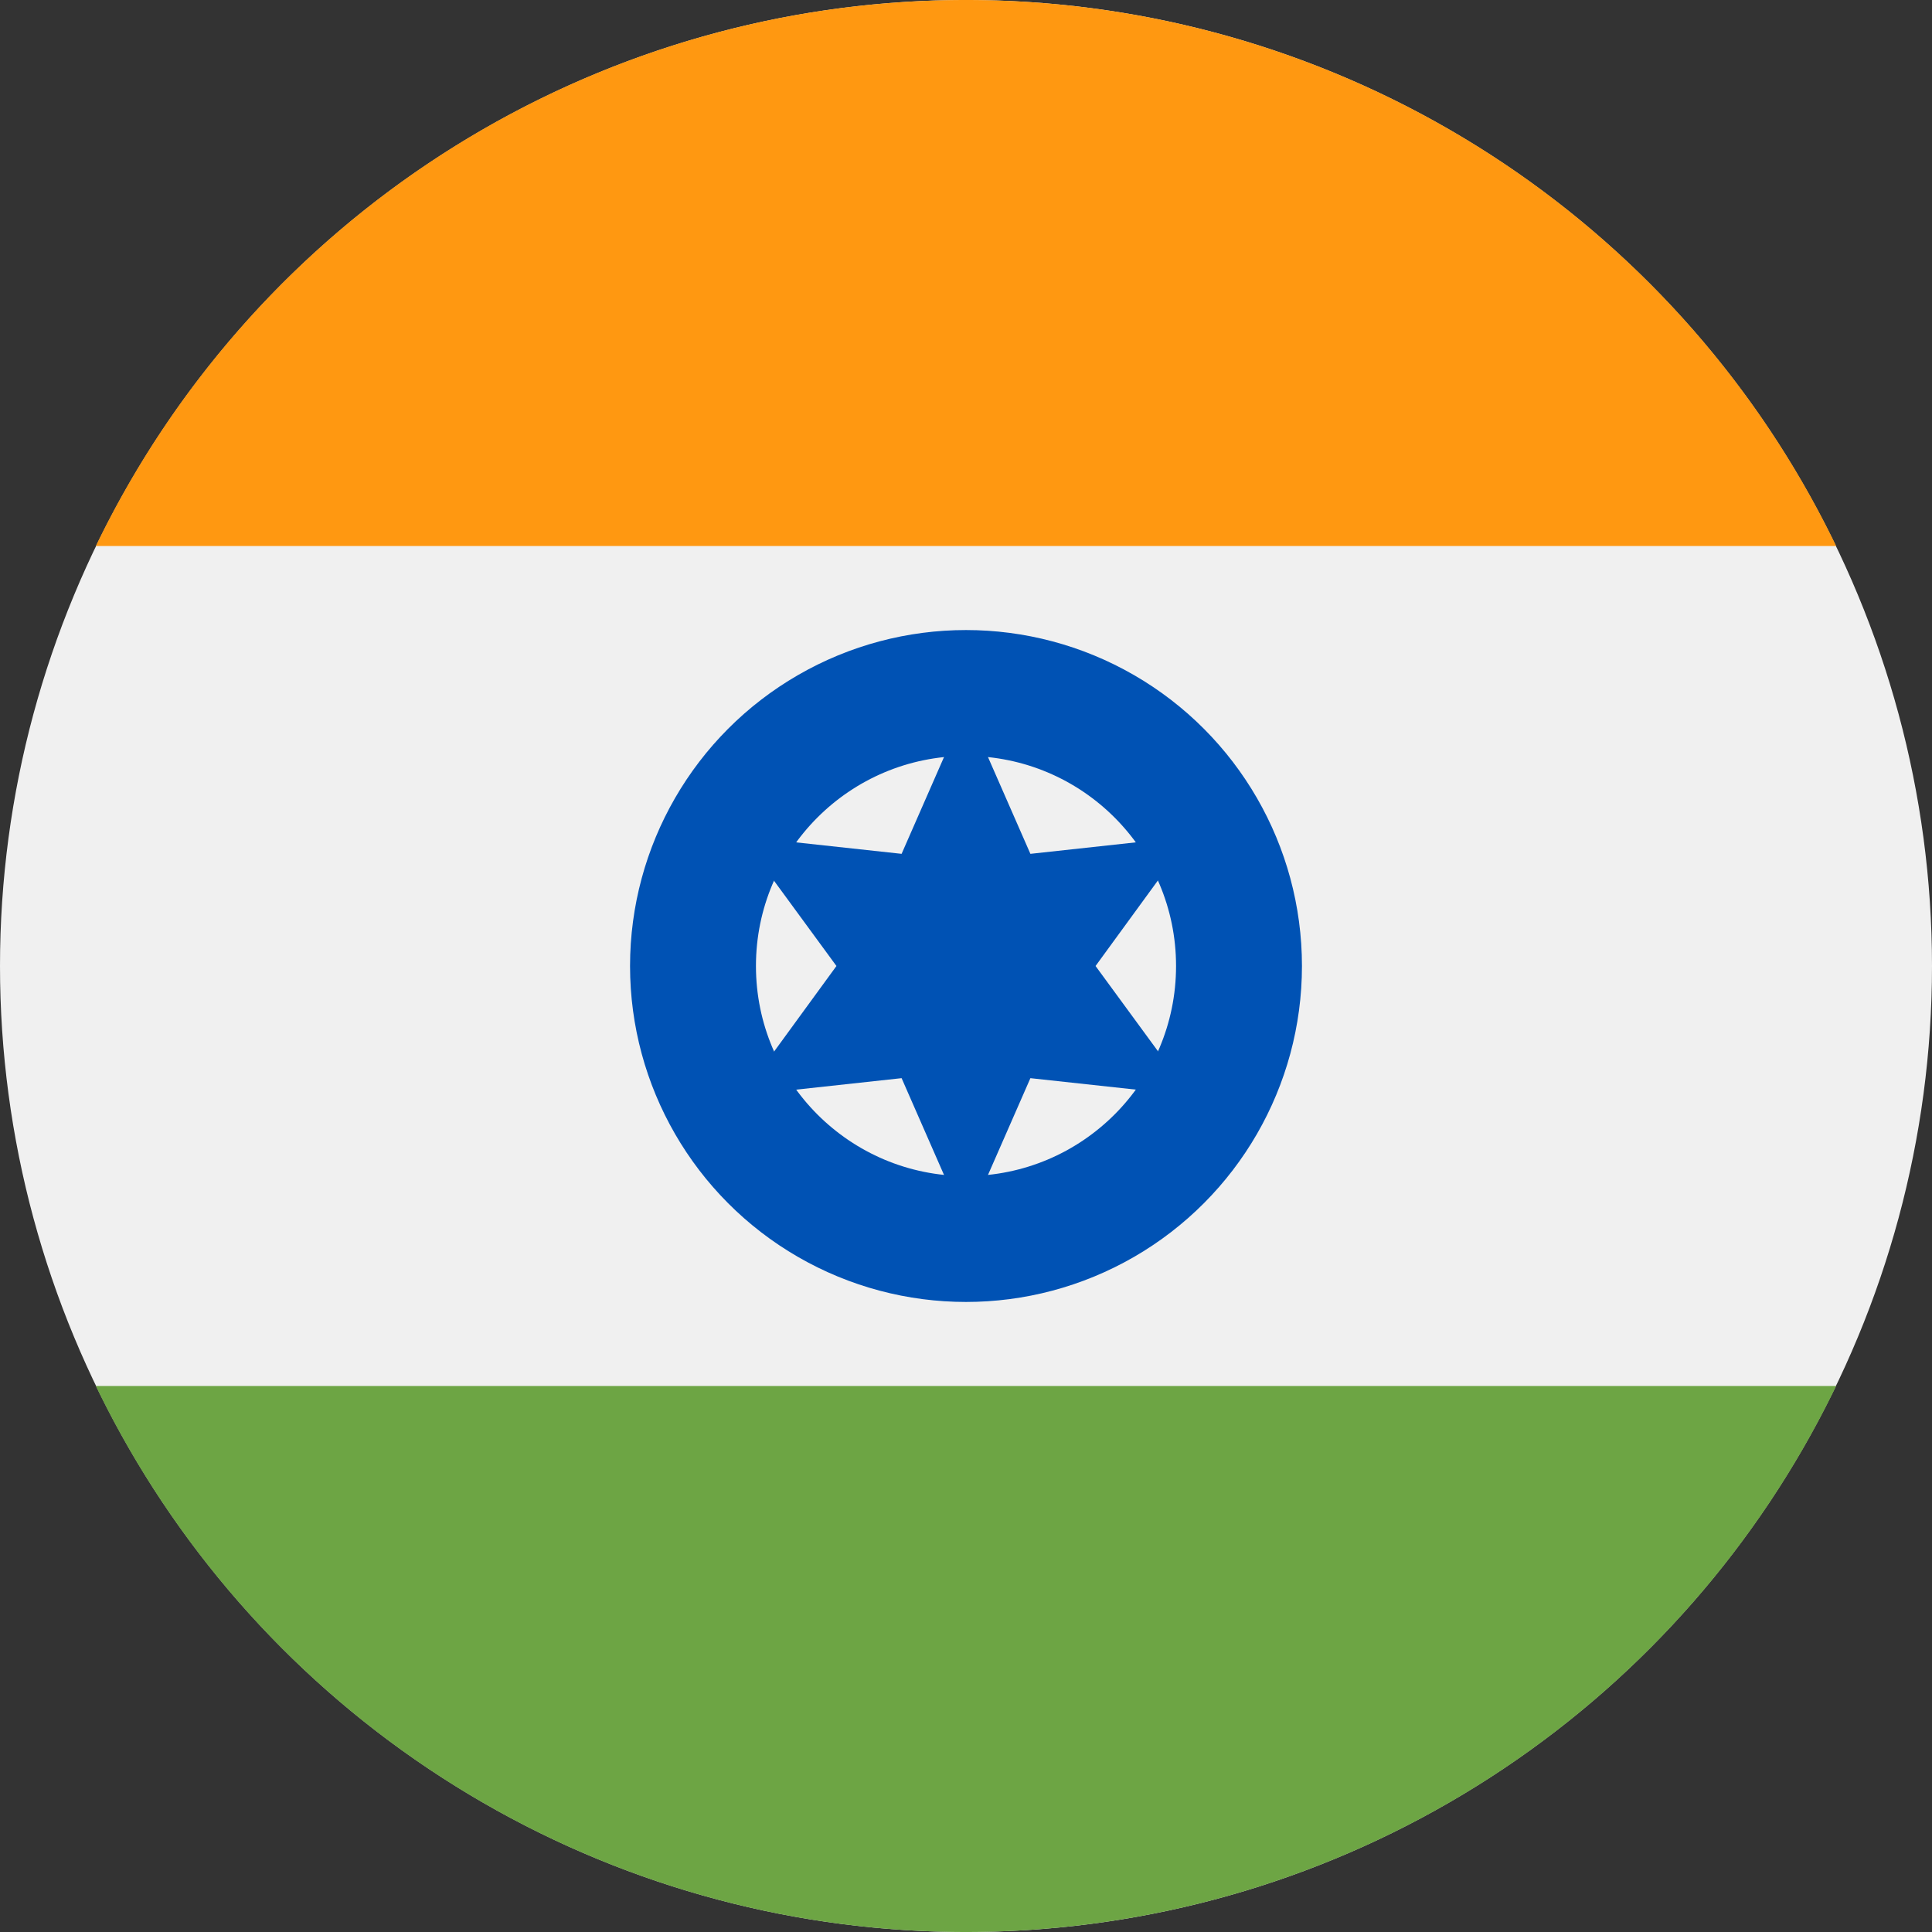 <svg xmlns="http://www.w3.org/2000/svg" width="18" height="18" viewBox="0 0 18 18"><rect x="0" y="0" width="18" height="18" fill="#333333" stroke="none"/><circle cx="9" cy="9" r="9" fill="#f0f0f0"/><path d="M9,0A9,9,0,0,0,.893,5.087H17.107A9,9,0,0,0,9,0Z" transform="translate(0)" fill="#ff9811"/><path d="M9,18a9,9,0,0,0,8.107-5.087H.893A9,9,0,0,0,9,18Z" transform="translate(0 0)" fill="#6da544"/><circle cx="3.13" cy="3.13" r="3.13" transform="translate(5.87 5.87)" fill="#0052b4"/><circle cx="1.957" cy="1.957" r="1.957" transform="translate(7.043 7.043)" fill="#f0f0f0"/><path d="M9,6.586l.6,1.369,1.487-.162L10.207,9l.884,1.207L9.6,10.045,9,11.414l-.6-1.369-1.487.162L7.793,9,6.909,7.793,8.4,7.955Z" transform="translate(0 0)" fill="#0052b4"/></svg>